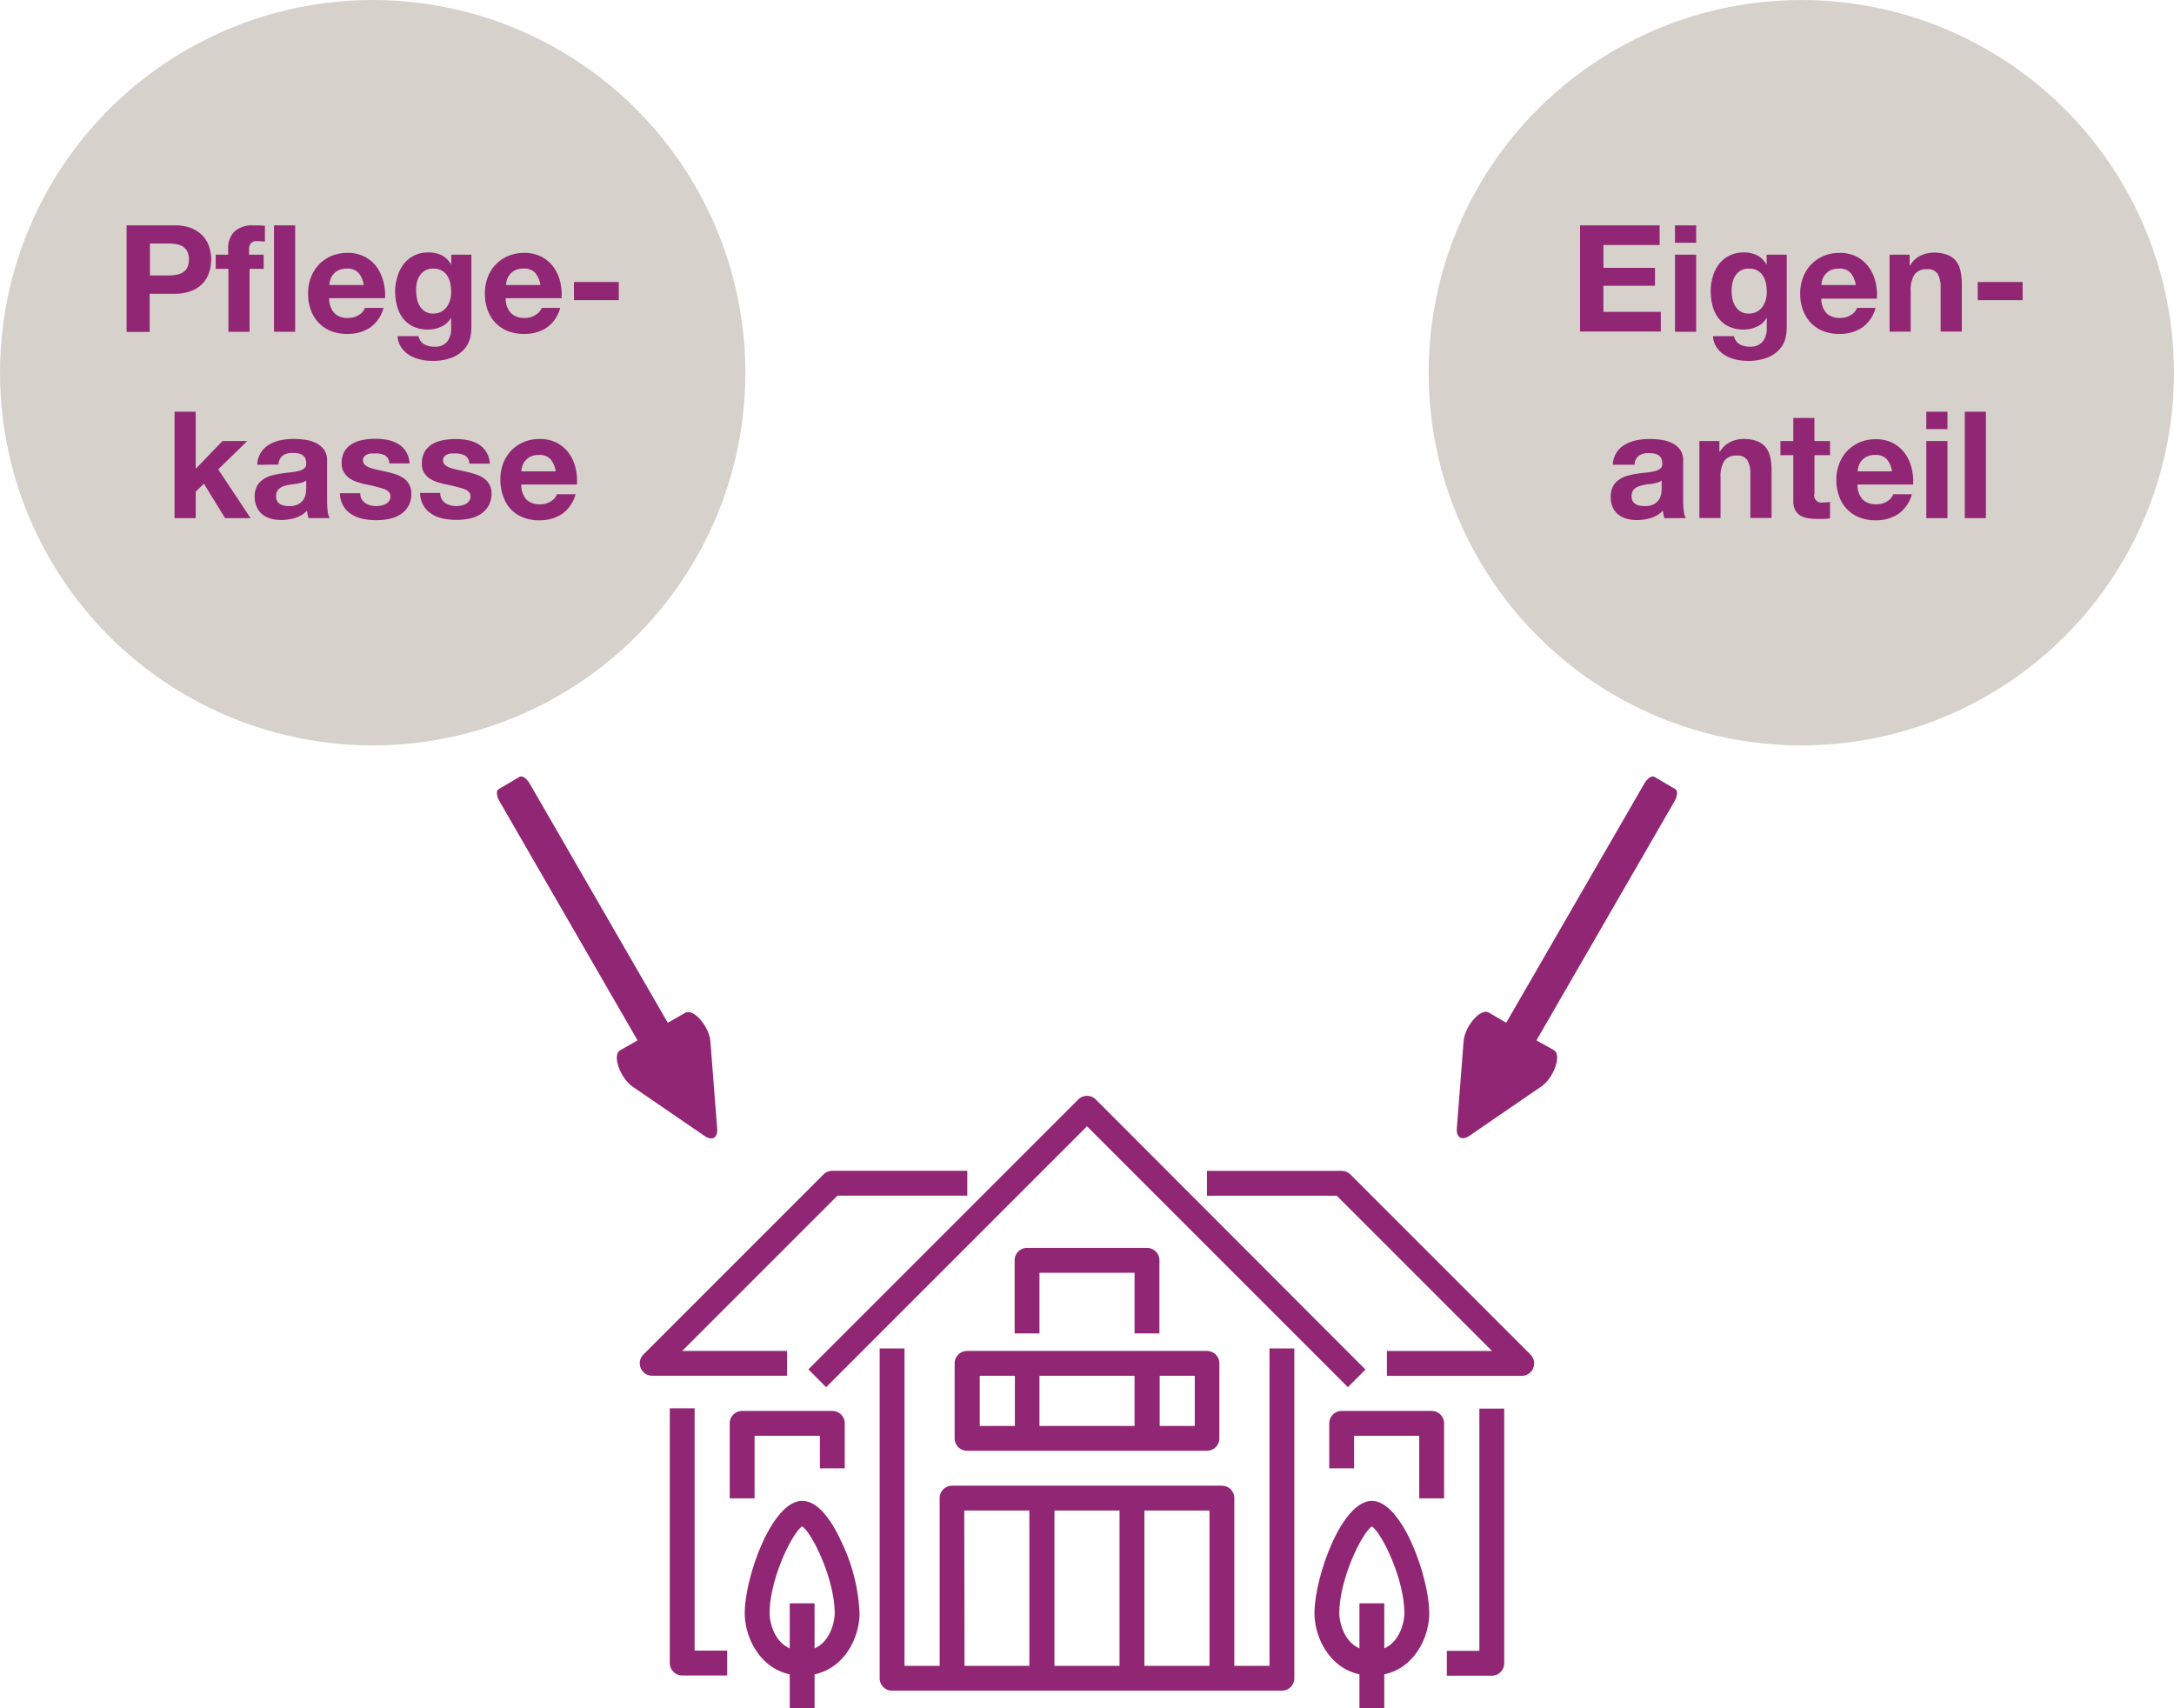 <svg id="Ebene_1" data-name="Ebene 1" xmlns="http://www.w3.org/2000/svg" viewBox="0 0 350 275"><defs><style>.cls-1{fill:#912674;}.cls-2{fill:#d7d1cb;}.cls-3{isolation:isolate;}</style></defs><path class="cls-1" d="M133,223.31l42-42,42,42,2.83-2.83L176.42,177a2,2,0,0,0-2.83,0l-43.45,43.45Z"/><path class="cls-1" d="M246.41,218.07l-29-29a2,2,0,0,0-1.42-.58H194.31v4h20.9l25,25H223.28v4H245a2,2,0,0,0,1.41-3.41Z"/><path class="cls-1" d="M126.72,217.48H109.83l25-25h20.9v-4H134a2,2,0,0,0-1.42.58l-29,29a2,2,0,0,0,1.41,3.41h21.72Z"/><path class="cls-1" d="M204.38,268.17h-5.66v-27a2,2,0,0,0-2-2H153.28a2,2,0,0,0-2,2v27h-5.66v-51.1h-4v53.1a2,2,0,0,0,2,2h62.76a2,2,0,0,0,2-2v-53.1h-4Zm-9.66,0H184.24v-25h10.48Zm-14.48,0H169.76v-25h10.48Zm-25-25h10.48v25H155.28Z"/><path class="cls-1" d="M153.69,219.48v12.07a2,2,0,0,0,2,2h38.62a2,2,0,0,0,2-2V219.48a2,2,0,0,0-2-2H155.69A2,2,0,0,0,153.69,219.48Zm13.66,10.07v-8.07h15.31v8.07Zm25,0h-5.65v-8.07h5.65Zm-34.62-8.07h5.66v8.07h-5.66Z"/><path class="cls-1" d="M186.66,214.66V202.89a2,2,0,0,0-2-2H165.35a2,2,0,0,0-2,2v11.77h4v-9.77h15.31v9.77Z"/><path class="cls-1" d="M220.86,241.62c-4.87,0-9.24,12.29-9.24,18.09,0,3.71,2.27,8.75,7.24,9.83V275h4v-5.46c5-1.08,7.24-6.12,7.24-9.83C230.1,253.91,225.73,241.62,220.86,241.62Zm2,23.74V258.1h-4v7.26c-2.59-1.13-3.24-4.36-3.24-5.65,0-5.37,3.51-12.75,5.24-14,1.73,1.24,5.24,8.63,5.24,14C226.1,261,225.45,264.23,222.86,265.36Z"/><path class="cls-1" d="M129.14,241.62c-4.87,0-9.24,12.29-9.24,18.09,0,3.71,2.27,8.75,7.24,9.83V275h4v-5.46c5-1.08,7.24-6.12,7.24-9.83a29.22,29.22,0,0,0-2.78-11.22C133.53,243.93,131.36,241.62,129.14,241.62Zm2,23.74V258.1h-4v7.26c-2.59-1.13-3.24-4.36-3.24-5.65,0-5.37,3.51-12.76,5.24-14,1.73,1.24,5.24,8.63,5.24,14C134.38,261,133.73,264.23,131.14,265.36Z"/><path class="cls-1" d="M238.17,265.76h-5.24v4h7.24a2,2,0,0,0,2-2v-41h-4Z"/><path class="cls-1" d="M111.83,226.72h-4v41a2,2,0,0,0,2,2h7.24v-4h-5.24Z"/><path class="cls-1" d="M230.52,227.14H216a2,2,0,0,0-2,2v7.24h4v-5.24h10.49v10.07h4V229.14A2,2,0,0,0,230.52,227.14Z"/><path class="cls-1" d="M121.48,231.14H132v5.24h4v-7.24a2,2,0,0,0-2-2H119.48a2,2,0,0,0-2,2v12.07h4Z"/><path id="Icon_awesome-long-arrow-alt-right" data-name="Icon awesome-long-arrow-alt-right" class="cls-1" d="M102.64,167.48,80.42,129c-.49-.85-.56-1.72-.16-1.95l3.41-2c.41-.24,1.13.26,1.62,1.11l22.22,38.49,2.81-1.61c1.3-.75,3.86,2.16,4.05,4.62l1.09,14c.12,1.53-.8,2.06-2.06,1.19l-11.58-7.94c-2-1.4-3.28-5.07-2-5.82Z"/><path id="Icon_awesome-long-arrow-alt-right-2" data-name="Icon awesome-long-arrow-alt-right-2" class="cls-1" d="M247.36,167.48,269.58,129c.49-.85.56-1.72.16-1.95l-3.41-2c-.41-.24-1.13.26-1.62,1.11l-22.22,38.49L239.68,163c-1.3-.75-3.86,2.17-4.05,4.63l-1.09,14c-.12,1.52.8,2.06,2.06,1.19l11.58-7.94c2-1.4,3.28-5.07,2-5.82Z"/><circle id="Ellipse_45" data-name="Ellipse 45" class="cls-2" cx="60" cy="60" r="60"/><g id="Pflege-kasse" class="cls-3"><g class="cls-3"><path class="cls-1" d="M28.1,36.28a7.17,7.17,0,0,1,2.74.46A5.37,5.37,0,0,1,32.68,38a4.85,4.85,0,0,1,1,1.75,6.63,6.63,0,0,1,0,4.07,4.81,4.81,0,0,1-1,1.76,5.1,5.1,0,0,1-1.84,1.24,7.16,7.16,0,0,1-2.74.47h-4v6.14H20.38V36.28Zm-1,8.06a7.28,7.28,0,0,0,1.25-.1,2.78,2.78,0,0,0,1.06-.37,2,2,0,0,0,.73-.78,2.76,2.76,0,0,0,.27-1.32,2.81,2.81,0,0,0-.27-1.32,2.19,2.19,0,0,0-.73-.78,3,3,0,0,0-1.06-.37,8.44,8.44,0,0,0-1.25-.1H24.14v5.14Z"/><path class="cls-1" d="M34.73,43.28V41h2V40a3.72,3.72,0,0,1,1-2.71,4.2,4.2,0,0,1,3.12-1c.3,0,.61,0,.91,0l.89.06v2.55a10.1,10.1,0,0,0-1.25-.08,1.28,1.28,0,0,0-1,.33,1.58,1.58,0,0,0-.3,1.09V41h2.35v2.28H40.18V53.41H36.77V43.28Z"/><path class="cls-1" d="M47.52,36.28V53.41H44.11V36.28Z"/><path class="cls-1" d="M53.86,50.44a3,3,0,0,0,2.2.74,3,3,0,0,0,1.78-.52,2.07,2.07,0,0,0,.91-1.09h3a5.65,5.65,0,0,1-2.21,3.19,6.49,6.49,0,0,1-3.6,1,7.17,7.17,0,0,1-2.64-.46,5.64,5.64,0,0,1-2-1.34,6,6,0,0,1-1.26-2.06,7.7,7.7,0,0,1-.44-2.64,7.3,7.3,0,0,1,.45-2.59,6,6,0,0,1,3.3-3.46,6.56,6.56,0,0,1,2.58-.5,5.85,5.85,0,0,1,2.76.61,5.63,5.63,0,0,1,1.94,1.64,7,7,0,0,1,1.09,2.36A9,9,0,0,1,62,48H53A3.39,3.39,0,0,0,53.86,50.44Zm3.85-6.53a2.39,2.39,0,0,0-1.86-.67,3,3,0,0,0-1.36.27,2.59,2.59,0,0,0-1.32,1.55,3.41,3.41,0,0,0-.15.82h5.54A3.91,3.91,0,0,0,57.71,43.91Z"/><path class="cls-1" d="M75.71,54.32a4.23,4.23,0,0,1-.88,1.79,5.3,5.3,0,0,1-1.94,1.41,8.49,8.49,0,0,1-3.41.57,7.52,7.52,0,0,1-1.86-.23,5.87,5.87,0,0,1-1.73-.7,4.24,4.24,0,0,1-1.29-1.24A3.54,3.54,0,0,1,64,54.11h3.38a1.93,1.93,0,0,0,.94,1.33,3.33,3.33,0,0,0,1.61.37A2.49,2.49,0,0,0,72,55a3.39,3.39,0,0,0,.63-2.19V51.13h0a3.3,3.3,0,0,1-1.57,1.45,5,5,0,0,1-2.15.47,5.44,5.44,0,0,1-2.4-.49,4.63,4.63,0,0,1-1.65-1.34,5.7,5.7,0,0,1-.95-2,9.42,9.42,0,0,1-.3-2.41A7.74,7.74,0,0,1,64,44.5a6,6,0,0,1,1-2,4.93,4.93,0,0,1,1.67-1.36,5,5,0,0,1,2.29-.5,4.89,4.89,0,0,1,2.15.45,3.74,3.74,0,0,1,1.54,1.54h0V41h3.24V52.62A8.64,8.64,0,0,1,75.71,54.32ZM71,50.2a2.73,2.73,0,0,0,.91-.77,3.47,3.47,0,0,0,.54-1.09,4.57,4.57,0,0,0,.18-1.29,7.51,7.51,0,0,0-.14-1.45,3.74,3.74,0,0,0-.48-1.21,2.56,2.56,0,0,0-.89-.84,2.78,2.78,0,0,0-1.39-.31,2.55,2.55,0,0,0-1.24.28,2.79,2.79,0,0,0-.86.78,3.53,3.53,0,0,0-.51,1.13A5.83,5.83,0,0,0,67,46.76a6.69,6.69,0,0,0,.13,1.34,3.5,3.5,0,0,0,.46,1.18,2.62,2.62,0,0,0,.85.87,2.44,2.44,0,0,0,1.32.33A2.73,2.73,0,0,0,71,50.2Z"/><path class="cls-1" d="M82.3,50.44a3,3,0,0,0,2.2.74,3,3,0,0,0,1.78-.52,2.07,2.07,0,0,0,.91-1.09h3A5.65,5.65,0,0,1,88,52.76a6.49,6.49,0,0,1-3.6,1,7.17,7.17,0,0,1-2.64-.46,5.64,5.64,0,0,1-2-1.34,6,6,0,0,1-1.26-2.06,7.7,7.7,0,0,1-.44-2.64,7.3,7.3,0,0,1,.45-2.59,6,6,0,0,1,3.3-3.46,6.56,6.56,0,0,1,2.58-.5,5.85,5.85,0,0,1,2.76.61,5.63,5.63,0,0,1,1.94,1.64,7,7,0,0,1,1.09,2.36A9,9,0,0,1,90.41,48h-9A3.39,3.39,0,0,0,82.3,50.44Zm3.85-6.53a2.39,2.39,0,0,0-1.86-.67,3,3,0,0,0-1.36.27,2.59,2.59,0,0,0-1.32,1.55,3.41,3.41,0,0,0-.15.82H87A3.91,3.91,0,0,0,86.15,43.91Z"/><path class="cls-1" d="M99.62,45.4v2.92H92.4V45.4Z"/></g><g class="cls-3"><path class="cls-1" d="M31.51,66.28v9.19L35.81,71h4l-4.68,4.56,5.21,7.85H36.24l-3.41-5.54-1.32,1.27v4.27H28.1V66.28Z"/><path class="cls-1" d="M41.42,74.82a4,4,0,0,1,.6-2,4.1,4.1,0,0,1,1.35-1.27,5.86,5.86,0,0,1,1.84-.69,10.79,10.79,0,0,1,2-.2,13.55,13.55,0,0,1,1.89.13,5.67,5.67,0,0,1,1.75.52,3.46,3.46,0,0,1,1.3,1.06,3,3,0,0,1,.51,1.82v6.45a13.83,13.83,0,0,0,.09,1.61,2.81,2.81,0,0,0,.34,1.15H49.68a5.69,5.69,0,0,1-.16-.59,6,6,0,0,1-.08-.61,4.46,4.46,0,0,1-1.92,1.18,7.87,7.87,0,0,1-2.26.33,6.21,6.21,0,0,1-1.65-.21,4.07,4.07,0,0,1-1.35-.67,3.24,3.24,0,0,1-.9-1.16A4,4,0,0,1,41,80a3.56,3.56,0,0,1,.37-1.74,3.09,3.09,0,0,1,1-1.09,4.18,4.18,0,0,1,1.35-.62c.5-.13,1-.24,1.52-.32s1-.14,1.51-.19a8.63,8.63,0,0,0,1.32-.22,2.08,2.08,0,0,0,.91-.42.92.92,0,0,0,.32-.8,1.83,1.83,0,0,0-.18-.88,1.36,1.36,0,0,0-.48-.5,1.87,1.87,0,0,0-.7-.24,5.67,5.67,0,0,0-.85-.06,2.61,2.61,0,0,0-1.59.43,2,2,0,0,0-.67,1.44Zm7.88,2.52a1.57,1.57,0,0,1-.54.3,6.49,6.49,0,0,1-.7.18q-.37.08-.78.12l-.82.12a6.87,6.87,0,0,0-.75.19,2.09,2.09,0,0,0-.65.33,1.46,1.46,0,0,0-.44.51,1.57,1.57,0,0,0-.17.79,1.51,1.51,0,0,0,.17.77,1.25,1.25,0,0,0,.45.49,2,2,0,0,0,.68.26,4.94,4.94,0,0,0,.79.07,3,3,0,0,0,1.56-.34,2.22,2.22,0,0,0,.81-.8,2.51,2.51,0,0,0,.33-1,6.57,6.57,0,0,0,.06-.77Z"/><path class="cls-1" d="M58.21,80.33a2,2,0,0,0,.59.65,2.73,2.73,0,0,0,.83.37,3.85,3.85,0,0,0,1,.12,3.49,3.49,0,0,0,.76-.09,2.47,2.47,0,0,0,.72-.26,1.76,1.76,0,0,0,.54-.48,1.29,1.29,0,0,0,.21-.76c0-.51-.34-.89-1-1.15A22,22,0,0,0,59,78c-.5-.11-1-.24-1.45-.39a4.6,4.6,0,0,1-1.26-.6,2.85,2.85,0,0,1-.89-.94A2.57,2.57,0,0,1,55,74.65a3.78,3.78,0,0,1,.47-2,3.43,3.43,0,0,1,1.24-1.21,5.5,5.5,0,0,1,1.72-.62,10.69,10.69,0,0,1,2-.18,9.72,9.72,0,0,1,2,.19,5.13,5.13,0,0,1,1.69.65,3.87,3.87,0,0,1,1.24,1.21,4.1,4.1,0,0,1,.58,1.91H62.67a1.48,1.48,0,0,0-.75-1.33A3.32,3.32,0,0,0,60.34,73l-.63,0a2.27,2.27,0,0,0-.61.16,1.35,1.35,0,0,0-.47.35.89.89,0,0,0-.19.61.91.91,0,0,0,.34.74,2.4,2.4,0,0,0,.87.47,11.49,11.49,0,0,0,1.24.33c.46.09.93.2,1.41.31a14.33,14.33,0,0,1,1.46.41A5,5,0,0,1,65,77a3.1,3.1,0,0,1,.88,1,2.8,2.8,0,0,1,.34,1.45,3.74,3.74,0,0,1-1.78,3.38,5.19,5.19,0,0,1-1.81.71,10.23,10.23,0,0,1-2.07.2,10.66,10.66,0,0,1-2.12-.21,5.83,5.83,0,0,1-1.83-.72,4.09,4.09,0,0,1-1.32-1.33,4.24,4.24,0,0,1-.57-2.08H58A1.91,1.91,0,0,0,58.21,80.33Z"/><path class="cls-1" d="M71.1,80.33a2,2,0,0,0,.59.65,2.62,2.62,0,0,0,.83.37,3.85,3.85,0,0,0,1,.12,3.33,3.33,0,0,0,.75-.09,2.28,2.28,0,0,0,.72-.26,1.56,1.56,0,0,0,.54-.48,1.22,1.22,0,0,0,.22-.76c0-.51-.34-.89-1-1.15A22,22,0,0,0,71.86,78c-.5-.11-1-.24-1.46-.39a4.89,4.89,0,0,1-1.26-.6,2.93,2.93,0,0,1-.88-.94,2.57,2.57,0,0,1-.34-1.38,3.78,3.78,0,0,1,.47-2,3.48,3.48,0,0,1,1.23-1.21,5.65,5.65,0,0,1,1.73-.62,10.69,10.69,0,0,1,2-.18,9.8,9.8,0,0,1,2,.19,5.13,5.13,0,0,1,1.69.65,3.84,3.84,0,0,1,1.23,1.21,4,4,0,0,1,.59,1.91H75.55a1.48,1.48,0,0,0-.74-1.33A3.33,3.33,0,0,0,73.22,73l-.62,0a2.27,2.27,0,0,0-.61.16,1.26,1.26,0,0,0-.47.35.89.89,0,0,0-.19.61.94.94,0,0,0,.33.74,2.53,2.53,0,0,0,.88.47,11.49,11.49,0,0,0,1.24.33c.46.09.93.2,1.41.31a13.46,13.46,0,0,1,1.45.41A4.64,4.64,0,0,1,77.9,77a3,3,0,0,1,.89,1,2.8,2.8,0,0,1,.34,1.45,4,4,0,0,1-.49,2,3.91,3.91,0,0,1-1.29,1.33,5.27,5.27,0,0,1-1.81.71,10.26,10.26,0,0,1-2.08.2,10.56,10.56,0,0,1-2.11-.21,5.74,5.74,0,0,1-1.83-.72,4.09,4.09,0,0,1-1.32-1.33,4.14,4.14,0,0,1-.57-2.08h3.24A1.91,1.91,0,0,0,71.1,80.33Z"/><path class="cls-1" d="M84.77,80.44a3.07,3.07,0,0,0,2.21.74,3,3,0,0,0,1.77-.52,2.07,2.07,0,0,0,.91-1.09h3a5.68,5.68,0,0,1-2.2,3.19,6.54,6.54,0,0,1-3.6,1,7.1,7.1,0,0,1-2.64-.46,5.59,5.59,0,0,1-2-1.34A6,6,0,0,1,81,79.86a7.7,7.7,0,0,1-.44-2.64A7.09,7.09,0,0,1,81,74.63a6.08,6.08,0,0,1,1.29-2.08,6.21,6.21,0,0,1,2-1.38,6.49,6.49,0,0,1,2.58-.5,5.91,5.91,0,0,1,2.76.61,5.69,5.69,0,0,1,1.93,1.64,6.81,6.81,0,0,1,1.09,2.36A9,9,0,0,1,92.88,78H83.93A3.48,3.48,0,0,0,84.77,80.44Zm3.85-6.53a2.39,2.39,0,0,0-1.86-.67,3.05,3.05,0,0,0-1.36.27,2.59,2.59,0,0,0-.86.69,2.48,2.48,0,0,0-.46.86,4,4,0,0,0-.15.82h5.54A3.91,3.91,0,0,0,88.62,73.91Z"/></g></g><circle id="Ellipse_46" data-name="Ellipse 46" class="cls-2" cx="290" cy="60" r="60"/><g id="Eigen-anteil" class="cls-3"><g class="cls-3"><path class="cls-1" d="M267.19,36.28v3.16h-9.05v3.68h8.3V46h-8.3v4.2h9.24v3.17h-13V36.28Z"/><path class="cls-1" d="M269.66,39.08v-2.8h3.41v2.8ZM273.07,41V53.41h-3.41V41Z"/><path class="cls-1" d="M287.48,54.32a4.23,4.23,0,0,1-.88,1.79,5.22,5.22,0,0,1-1.94,1.41,8.46,8.46,0,0,1-3.41.57,7.52,7.52,0,0,1-1.86-.23,5.87,5.87,0,0,1-1.73-.7,4.24,4.24,0,0,1-1.29-1.24,3.54,3.54,0,0,1-.59-1.81h3.38a2,2,0,0,0,.94,1.33,3.33,3.33,0,0,0,1.61.37,2.49,2.49,0,0,0,2.1-.86,3.39,3.39,0,0,0,.63-2.19V51.13h0a3.37,3.37,0,0,1-1.58,1.45,5,5,0,0,1-2.14.47,5.38,5.38,0,0,1-2.4-.49,4.58,4.58,0,0,1-1.66-1.34,5.7,5.7,0,0,1-.95-2,9.42,9.42,0,0,1-.3-2.41,7.74,7.74,0,0,1,.35-2.31,6,6,0,0,1,1-2,4.93,4.93,0,0,1,1.67-1.36,5.08,5.08,0,0,1,2.29-.5,4.86,4.86,0,0,1,2.15.45,3.82,3.82,0,0,1,1.55,1.54h0V41h3.24V52.62A8,8,0,0,1,287.48,54.32Zm-4.67-4.12a2.73,2.73,0,0,0,.91-.77,3.47,3.47,0,0,0,.54-1.09,4.57,4.57,0,0,0,.18-1.29,6.8,6.8,0,0,0-.14-1.45,3.74,3.74,0,0,0-.48-1.21,2.48,2.48,0,0,0-.89-.84,2.78,2.78,0,0,0-1.39-.31,2.55,2.55,0,0,0-1.24.28,2.79,2.79,0,0,0-.86.78,3.31,3.31,0,0,0-.5,1.13,5.32,5.32,0,0,0-.16,1.33,6.69,6.69,0,0,0,.13,1.34,3.5,3.5,0,0,0,.46,1.18,2.62,2.62,0,0,0,.85.87,2.44,2.44,0,0,0,1.32.33A2.73,2.73,0,0,0,282.81,50.2Z"/><path class="cls-1" d="M294.07,50.44a3.07,3.07,0,0,0,2.21.74,3,3,0,0,0,1.77-.52,2.07,2.07,0,0,0,.91-1.09h3a5.68,5.68,0,0,1-2.2,3.19,6.54,6.54,0,0,1-3.6,1,7.1,7.1,0,0,1-2.64-.46,5.59,5.59,0,0,1-2-1.34,6,6,0,0,1-1.26-2.06,7.7,7.7,0,0,1-.44-2.64,7.09,7.09,0,0,1,.46-2.59,6.08,6.08,0,0,1,1.29-2.08,6.21,6.21,0,0,1,2-1.38,6.49,6.49,0,0,1,2.58-.5,5.91,5.91,0,0,1,2.76.61,5.69,5.69,0,0,1,1.93,1.64,6.81,6.81,0,0,1,1.09,2.36,9,9,0,0,1,.24,2.76h-8.95A3.48,3.48,0,0,0,294.07,50.44Zm3.85-6.53a2.39,2.39,0,0,0-1.86-.67,3.05,3.05,0,0,0-1.36.27,2.59,2.59,0,0,0-.86.69,2.48,2.48,0,0,0-.46.86,4,4,0,0,0-.15.82h5.54A3.91,3.91,0,0,0,297.92,43.91Z"/><path class="cls-1" d="M307.44,41v1.73h.07a3.9,3.9,0,0,1,1.68-1.57,4.83,4.83,0,0,1,2.11-.49,5.73,5.73,0,0,1,2.24.37,3.26,3.26,0,0,1,1.38,1,3.88,3.88,0,0,1,.71,1.61,9.7,9.7,0,0,1,.21,2.1v7.63h-3.41v-7a4.36,4.36,0,0,0-.48-2.29,1.87,1.87,0,0,0-1.71-.75,2.35,2.35,0,0,0-2,.82,4.59,4.59,0,0,0-.63,2.73v6.5h-3.4V41Z"/><path class="cls-1" d="M325.63,45.4v2.92H318.4V45.4Z"/></g><g class="cls-3"><path class="cls-1" d="M259.65,74.82a3.8,3.8,0,0,1,2-3.26,5.89,5.89,0,0,1,1.83-.69,11,11,0,0,1,2.05-.2,13.58,13.58,0,0,1,1.9.13,5.75,5.75,0,0,1,1.75.52,3.46,3.46,0,0,1,1.3,1.06,3,3,0,0,1,.5,1.82v6.45a11.9,11.9,0,0,0,.1,1.61,3,3,0,0,0,.33,1.15h-3.45a4,4,0,0,1-.16-.59,4.07,4.07,0,0,1-.08-.61,4.58,4.58,0,0,1-1.92,1.18,7.87,7.87,0,0,1-2.26.33,6.21,6.21,0,0,1-1.65-.21,4,4,0,0,1-1.35-.67,3.24,3.24,0,0,1-.9-1.16,4,4,0,0,1-.32-1.65,3.56,3.56,0,0,1,.37-1.74,3.09,3.09,0,0,1,1-1.09,4.23,4.23,0,0,1,1.34-.62c.51-.13,1-.24,1.53-.32s1-.14,1.51-.19a8.63,8.63,0,0,0,1.32-.22,2.14,2.14,0,0,0,.91-.42.89.89,0,0,0,.31-.8,1.83,1.83,0,0,0-.18-.88,1.36,1.36,0,0,0-.48-.5,1.88,1.88,0,0,0-.69-.24,5.77,5.77,0,0,0-.85-.06,2.59,2.59,0,0,0-1.59.43,1.93,1.93,0,0,0-.67,1.44Zm7.87,2.52a1.41,1.41,0,0,1-.54.3,5.75,5.75,0,0,1-.69.18q-.37.08-.78.12c-.27,0-.55.07-.82.12a6.33,6.33,0,0,0-.75.19,2.09,2.09,0,0,0-.65.33,1.48,1.48,0,0,0-.45.51,1.68,1.68,0,0,0-.16.79,1.63,1.63,0,0,0,.16.77,1.36,1.36,0,0,0,.46.49,2,2,0,0,0,.67.26,5.16,5.16,0,0,0,.79.07,3,3,0,0,0,1.57-.34,2.3,2.3,0,0,0,.81-.8,2.49,2.49,0,0,0,.32-1,6.57,6.57,0,0,0,.06-.77Z"/><path class="cls-1" d="M276.81,71v1.73h.07a4,4,0,0,1,1.68-1.57,4.87,4.87,0,0,1,2.12-.49,5.73,5.73,0,0,1,2.24.37,3.39,3.39,0,0,1,1.38,1,4,4,0,0,1,.71,1.61,10.4,10.4,0,0,1,.2,2.1v7.63H281.8v-7a4.36,4.36,0,0,0-.48-2.29,1.85,1.85,0,0,0-1.7-.75,2.37,2.37,0,0,0-2,.82,4.68,4.68,0,0,0-.62,2.73v6.5h-3.41V71Z"/><path class="cls-1" d="M294.62,71v2.28h-2.5v6.15a1.16,1.16,0,0,0,1.44,1.44,5,5,0,0,0,.56,0,4,4,0,0,0,.5-.07v2.64a8.6,8.6,0,0,1-1,.1l-1,0a9,9,0,0,1-1.5-.11,3.48,3.48,0,0,1-1.25-.42,2.19,2.19,0,0,1-.85-.88,3.18,3.18,0,0,1-.31-1.52V73.28h-2.07V71h2.07V67.28h3.4V71Z"/><path class="cls-1" d="M299.9,80.44a3.07,3.07,0,0,0,2.21.74,3,3,0,0,0,1.77-.52,2.14,2.14,0,0,0,.92-1.09h3a5.69,5.69,0,0,1-2.21,3.19,6.49,6.49,0,0,1-3.6,1,7.1,7.1,0,0,1-2.64-.46,5.46,5.46,0,0,1-2-1.34,5.75,5.75,0,0,1-1.26-2.06,7.46,7.46,0,0,1-.45-2.64,7.09,7.09,0,0,1,.46-2.59,6.08,6.08,0,0,1,1.29-2.08,6.21,6.21,0,0,1,2-1.38,6.49,6.49,0,0,1,2.58-.5,5.91,5.91,0,0,1,2.76.61,5.6,5.6,0,0,1,1.93,1.64,6.81,6.81,0,0,1,1.09,2.36A8.42,8.42,0,0,1,308,78h-8.95A3.48,3.48,0,0,0,299.9,80.44Zm3.85-6.53a2.39,2.39,0,0,0-1.86-.67,3,3,0,0,0-1.35.27,2.64,2.64,0,0,0-.87.69,2.46,2.46,0,0,0-.45.86,4.06,4.06,0,0,0-.16.82h5.54A3.91,3.91,0,0,0,303.75,73.91Z"/><path class="cls-1" d="M310.12,69.08v-2.8h3.41v2.8ZM313.53,71V83.41h-3.41V71Z"/><path class="cls-1" d="M319.72,66.28V83.41h-3.4V66.28Z"/></g></g></svg>